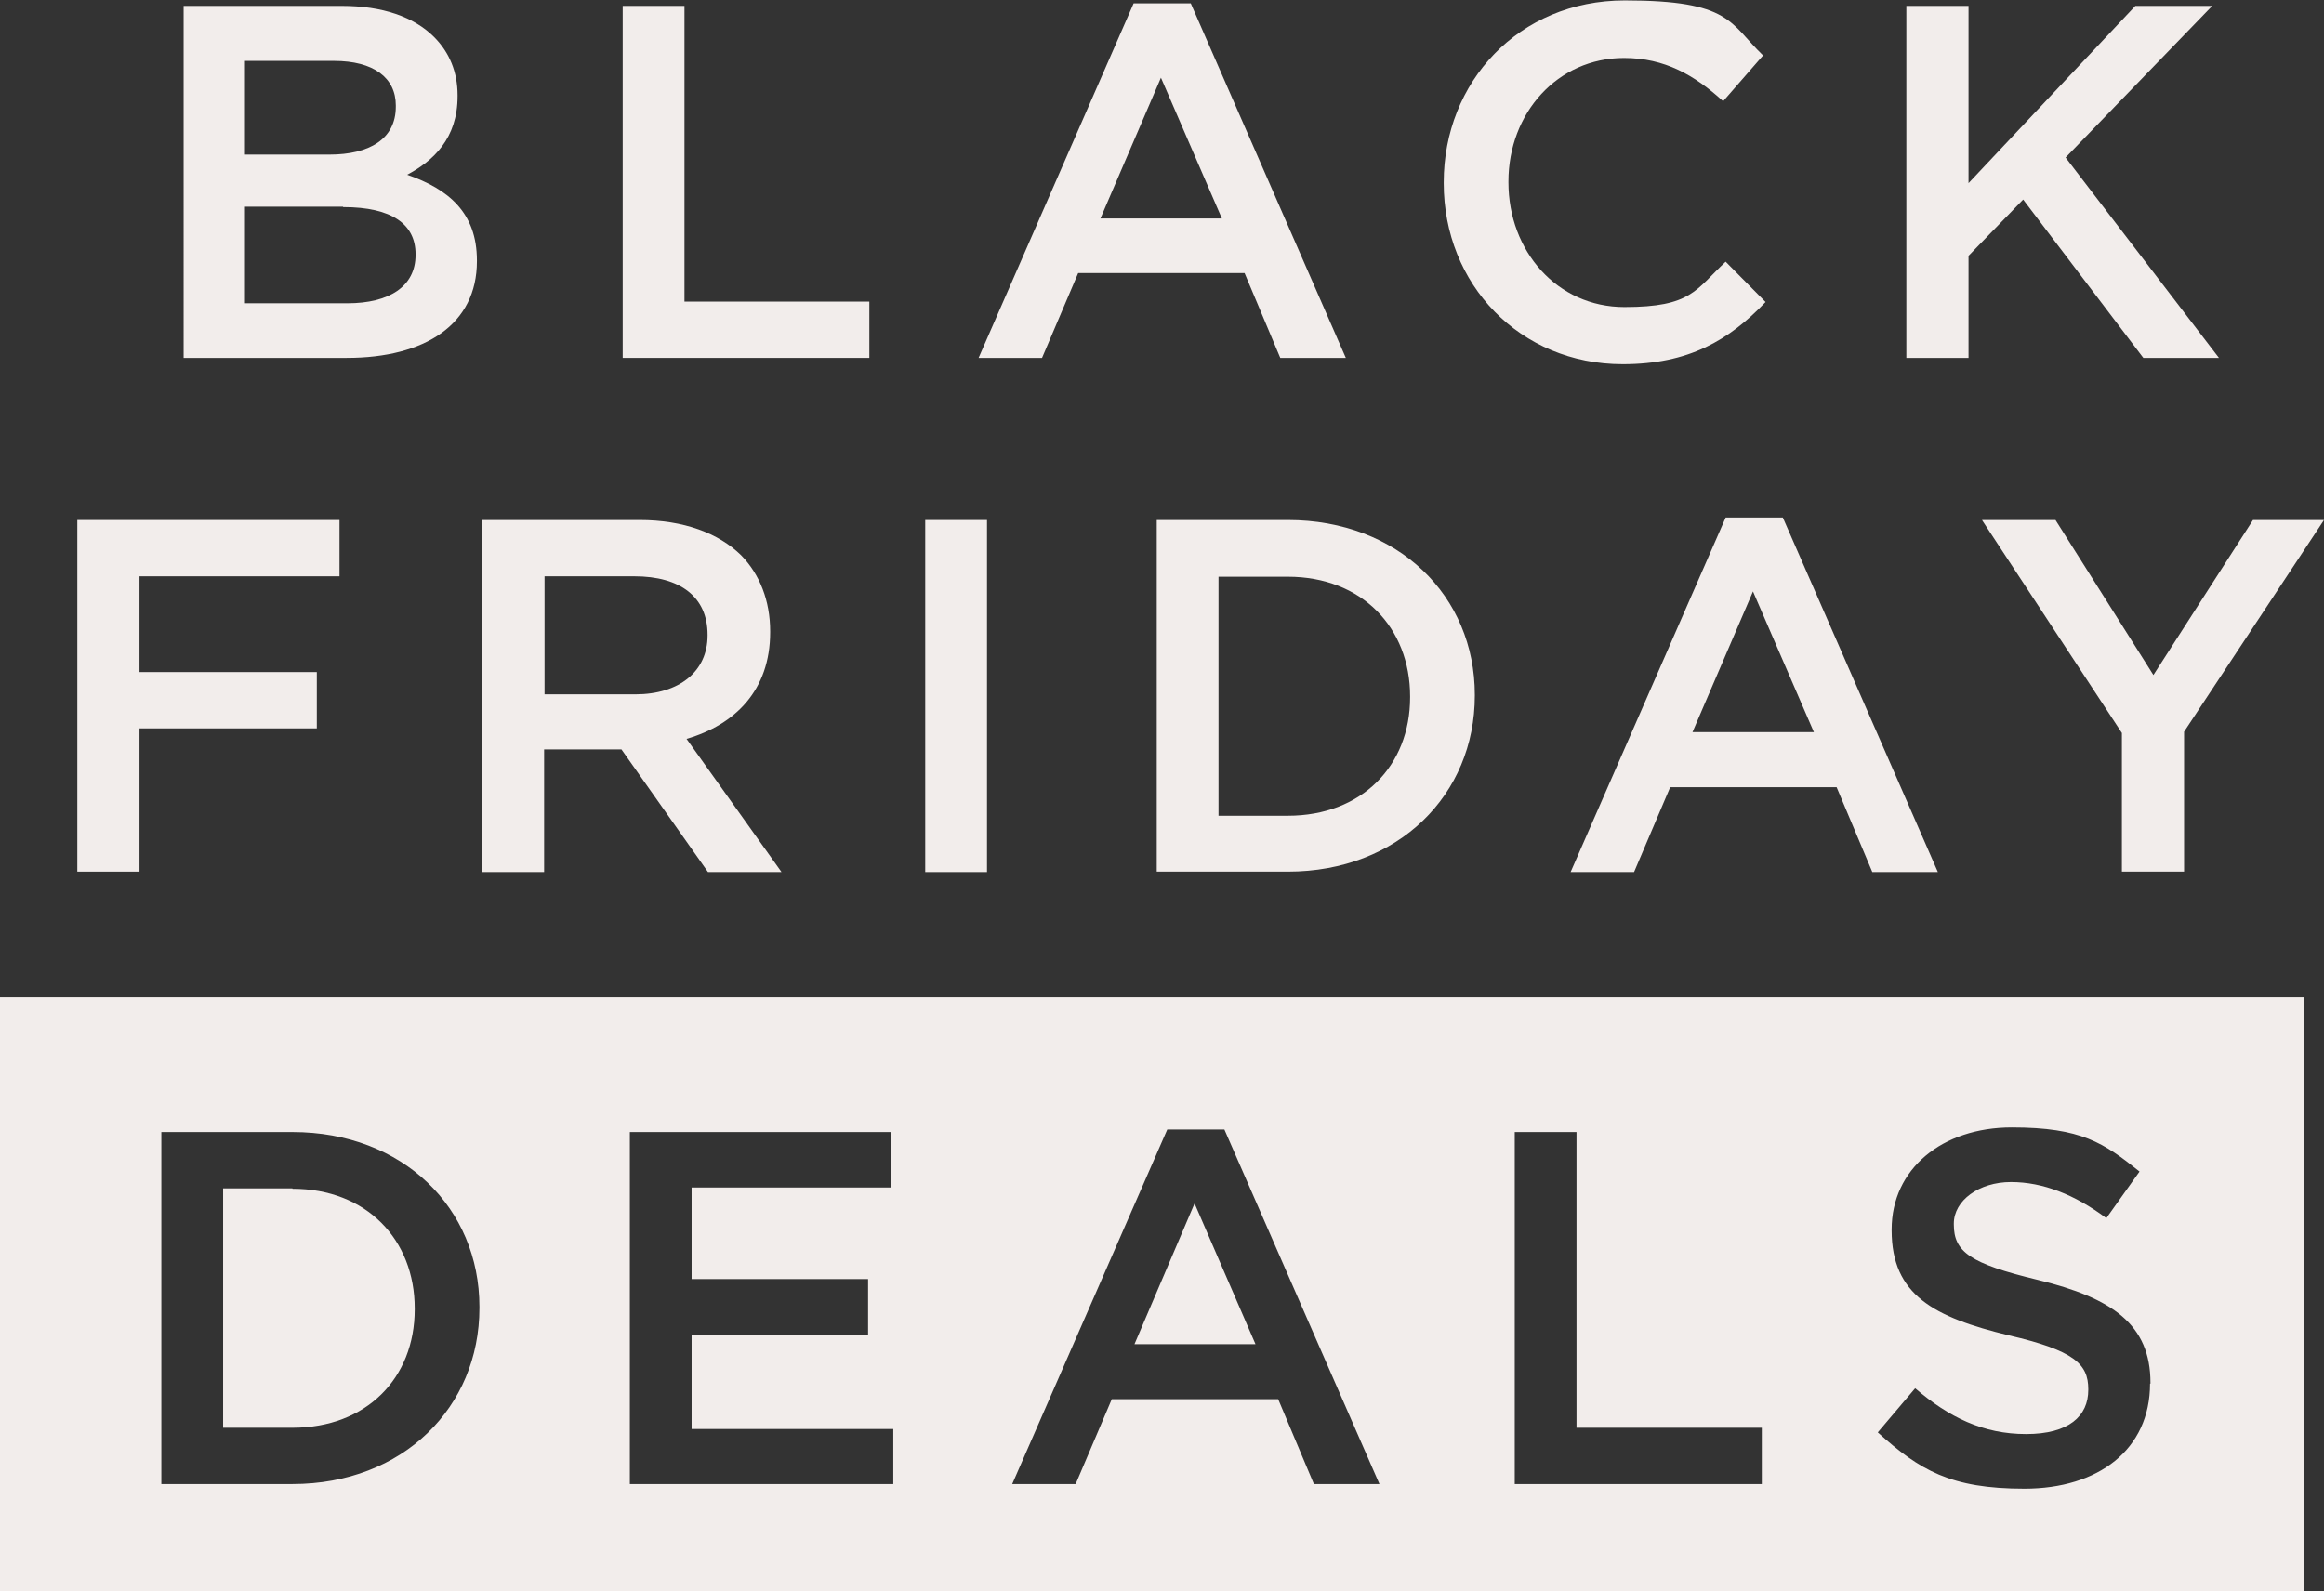 <?xml version="1.0" encoding="UTF-8"?>
<svg id="Layer_1" xmlns="http://www.w3.org/2000/svg" version="1.1" viewBox="0 0 553.1 378.8">
  <rect x="0" y="0" width="553.1" height="378.8" fill="#333333" stroke="none"/>
  <!-- Generator: Adobe Illustrator 29.0.0, SVG Export Plug-In . SVG Version: 2.1.0 Build 186)  -->
  <defs>
    <style>
      .st0 {
        fill: #f2edeb;
      }
    </style>
  </defs>
  <g>
    <path class="st0" d="M81.6,49.2h-23.3v23h24.4c9.9,0,16.2-4,16.2-11.5v-.2c0-7.1-5.6-11.2-17.2-11.2M94.2,25.1c0-6.6-5.3-10.6-14.7-10.6h-21.2v22.3h20.1c9.5,0,15.8-3.7,15.8-11.4v-.2h0ZM43.8,1.4h37.6c9.6,0,17.1,2.6,21.9,7.4,3.7,3.7,5.6,8.4,5.6,13.9v.2c0,10.1-5.8,15.4-12,18.7,9.8,3.4,16.6,9,16.6,20.4v.2c0,15-12.3,23-31,23h-38.8V1.4h0Z"/>
    <polygon class="st0" points="148.2 1.4 162.9 1.4 162.9 71.8 206.9 71.8 206.9 85.2 148.2 85.2 148.2 1.4"/>
    <path class="st0" d="M290.8,52l-14.5-33.5-14.4,33.5h28.9,0ZM269.8.8h13.6l36.9,84.4h-15.6l-8.5-20.2h-39.6l-8.6,20.2h-15.1L269.8.8h0Z"/>
    <path class="st0" d="M343.6,43.6v-.2c0-23.8,17.8-43.3,43.1-43.3s24.9,5.4,32.9,13.1l-9.5,10.9c-6.8-6.2-13.9-10.3-23.6-10.3-15.8,0-27.5,13.1-27.5,29.4v.2c0,16.4,11.6,29.7,27.6,29.7s16.9-4.1,24.1-10.8l9.5,9.6c-8.7,9.1-18.3,14.8-34,14.8-24.5,0-42.6-19-42.6-43.1"/>
    <polygon class="st0" points="453.7 1.4 468.5 1.4 468.5 43.6 508.2 1.4 526.5 1.4 491.6 37.5 528.1 85.2 510.1 85.2 481.5 47.5 468.5 60.9 468.5 85.2 453.7 85.2 453.7 1.4"/>
  </g>
  <g>
    <polygon class="st0" points="18.4 123.8 80.8 123.8 80.8 137.2 33.2 137.2 33.2 160 75.4 160 75.4 173.4 33.2 173.4 33.2 207.5 18.4 207.5 18.4 123.8"/>
    <path class="st0" d="M151.2,165.3c10.5,0,17.2-5.5,17.2-14v-.2c0-9-6.5-13.9-17.4-13.9h-21.4v28.1h21.6ZM114.9,123.8h37.3c10.5,0,18.8,3.1,24.2,8.4,4.4,4.5,6.9,10.8,6.9,18.1v.2c0,13.8-8.3,22-19.9,25.4l22.6,31.7h-17.5l-20.6-29.2h-18.4v29.2h-14.7v-83.8h0Z"/>
    <rect class="st0" x="220.2" y="123.8" width="14.7" height="83.8"/>
    <path class="st0" d="M290,137.2v57h16.5c17.6,0,29.1-11.9,29.1-28.2v-.2c0-16.4-11.5-28.5-29.1-28.5h-16.5ZM275.3,123.8h31.2c26.3,0,44.5,18.1,44.5,41.6v.2c0,23.6-18.2,41.9-44.5,41.9h-31.2v-83.8h0Z"/>
    <path class="st0" d="M431.7,174.3l-14.5-33.5-14.4,33.5h28.9,0ZM410.7,123.2h13.6l36.9,84.4h-15.6l-8.5-20.2h-39.6l-8.6,20.2h-15.1l36.9-84.4h0Z"/>
    <polygon class="st0" points="505 174.5 471.7 123.8 489.2 123.8 512.5 160.7 536.2 123.8 553.1 123.8 519.8 174.2 519.8 207.5 505 207.5 505 174.5"/>
  </g>
  <polygon class="st0" points="270 320 298.8 320 284.3 286.5 270 320"/>
  <g>
    <path class="st0" d="M511.7,329.4c0,15.7-12.3,25-29.9,25s-24.9-4.4-34.9-13.4l8.9-10.5c8,6.9,16.2,10.9,26.4,10.9s14.8-4.3,14.8-10.5v-.2c0-6-3.4-9.2-18.9-12.8-17.8-4.3-27.9-9.6-27.9-25v-.2c0-14.4,12-24.3,28.6-24.3s21.9,3.7,30.4,10.5l-7.9,11.1c-7.5-5.6-15.1-8.6-22.7-8.6s-13.6,4.4-13.6,9.9v.2c0,6.5,3.8,9.3,20,13.2,17.7,4.3,26.8,10.6,26.8,24.5v.2h0ZM419.3,353.3h-58.8v-83.8h14.7v70.4h44.1v13.4h0ZM312.7,353.3l-8.5-20.2h-39.6l-8.6,20.2h-15.1l36.9-84.4h13.6l36.9,84.4h-15.6ZM212.6,353.3h-62.7v-83.8h62.1v13.2h-47.4v21.8h42v13.3h-42v22.4h48v13.2h0ZM114.1,311.4c0,23.6-18.2,41.9-44.5,41.9h-31.2v-83.8h31.2c26.3,0,44.5,18.1,44.5,41.6v.2h0ZM0,378.8h548.4v-141.4H0v141.4h0Z"/>
    <path class="st0" d="M69.6,282.9h-16.5v57h16.5c17.6,0,29.1-11.8,29.1-28.2v-.2c0-16.4-11.5-28.5-29.1-28.5"/>
  </g>
</svg>